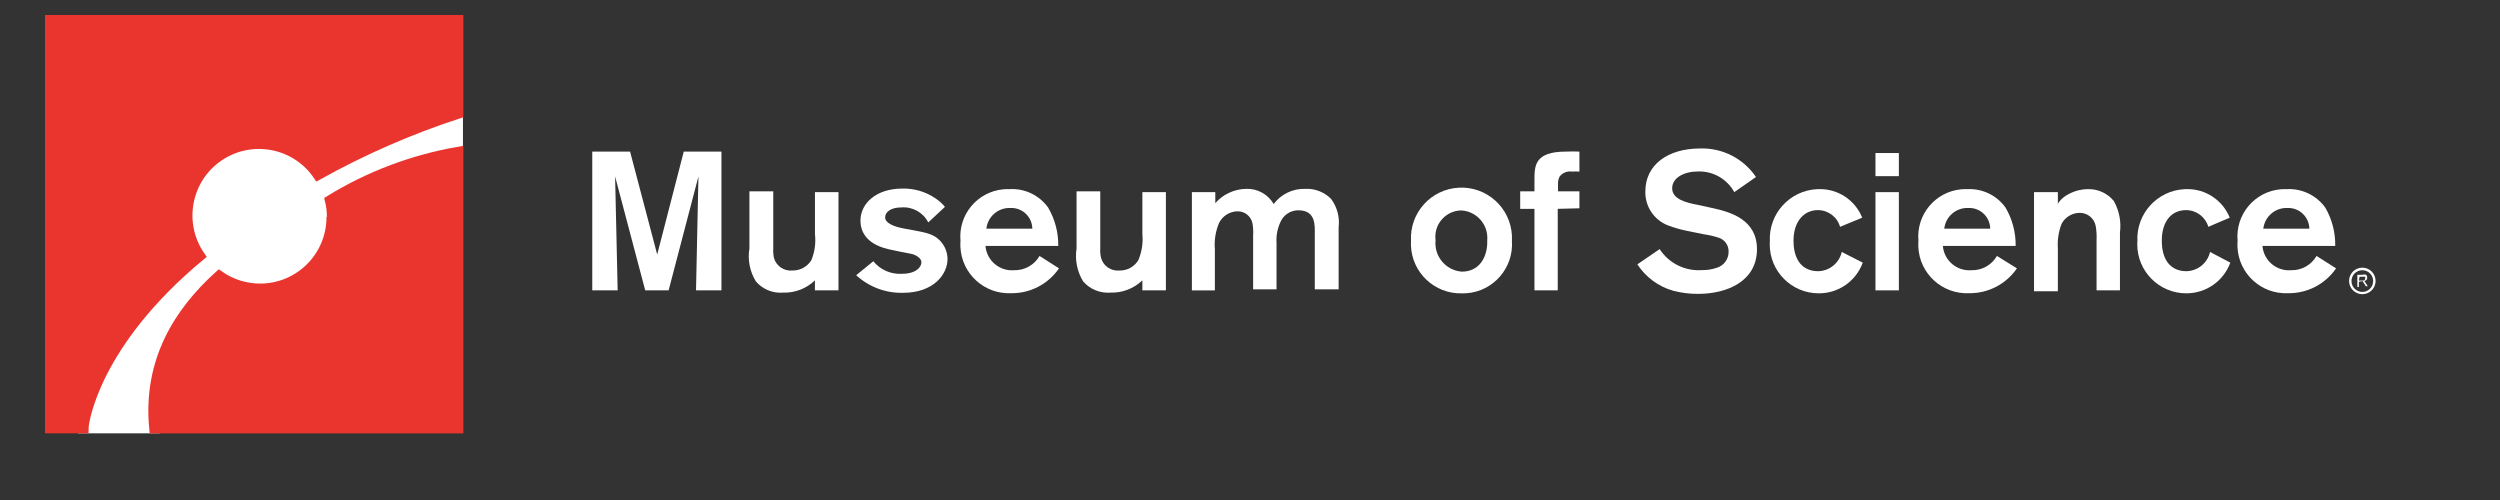 <?xml version="1.0" encoding="utf-8"?>
<!-- Generator: Adobe Illustrator 16.0.0, SVG Export Plug-In . SVG Version: 6.00 Build 0)  -->
<!DOCTYPE svg PUBLIC "-//W3C//DTD SVG 1.1//EN" "http://www.w3.org/Graphics/SVG/1.1/DTD/svg11.dtd">
<svg version="1.1" id="Layer_1" xmlns="http://www.w3.org/2000/svg" xmlns:xlink="http://www.w3.org/1999/xlink" x="0px" y="0px"
	 width="125px" height="25px" viewBox="657.5 419.5 125 25" enable-background="new 657.5 419.5 125 25" xml:space="preserve">
<rect x="657.5" y="419.5" width="125" height="25" fill="#333333" stroke="none"/>
<title>eie.orgArtboard 1</title>
<path fill="#FFFFFF" stroke="#FFFFFF" stroke-width="0.5" stroke-miterlimit="10" d="M670.498,426.766
	c-1.971-0.009-3.576,1.581-3.585,3.551c-0.003,0.703,0.201,1.392,0.588,1.979c-5.281,4.383-5.788,8.308-5.824,8.621h3.533
	c-0.314-3.383,1.213-5.795,3.247-7.636c1.613,1.132,3.838,0.743,4.971-0.87c0.591-0.842,0.79-1.898,0.546-2.898
	c1.968-1.207,4.148-2.03,6.423-2.426v-1.906c-2.436,0.794-4.788,1.824-7.022,3.076c-0.669-0.935-1.748-1.49-2.897-1.492"/>
<path fill="#EA352E" stroke="#EA352E" stroke-width="0.5" stroke-miterlimit="10" d="M674.074,430.342
	c0.01,1.971-1.579,3.576-3.55,3.587c-0.739,0.003-1.461-0.222-2.067-0.646c-2.034,1.841-3.568,4.282-3.247,7.636h15.208v-13.831
	c-2.275,0.396-4.455,1.219-6.423,2.426c0.066,0.271,0.099,0.549,0.1,0.828"/>
<path fill="#EA352E" stroke="#EA352E" stroke-width="0.5" stroke-miterlimit="10" d="M660,420.5v20.418h1.677
	c0-0.313,0.542-4.238,5.824-8.621c-1.118-1.627-0.704-3.853,0.924-4.971c1.628-1.117,3.854-0.704,4.971,0.924
	c2.237-1.246,4.588-2.274,7.022-3.069V420.5H660z"/>
<polygon fill="#FFFFFF" points="693.572,427.08 693.572,434.018 692.301,434.018 692.422,428.322 690.931,434.018 689.761,434.018 
	688.255,428.322 688.383,434.018 687.113,434.018 687.113,427.08 689.004,427.08 690.36,432.226 691.688,427.08 "/>
<path fill="#FFFFFF" d="M699.424,429.107v4.911h-1.178v-0.5c-0.426,0.411-1,0.633-1.591,0.613c-0.519,0.043-1.026-0.168-1.363-0.563
	c-0.302-0.493-0.417-1.078-0.321-1.648v-2.854h1.192v2.854c-0.009,0.163,0.003,0.325,0.036,0.485c0.118,0.398,0.5,0.658,0.914,0.621
	c0.389,0.01,0.754-0.188,0.957-0.521c0.167-0.41,0.229-0.857,0.178-1.299v-2.098H699.424z"/>
<path fill="#FFFFFF" d="M701.165,432.562c0.347,0.427,0.878,0.661,1.427,0.628c0.714,0,0.978-0.336,0.978-0.578
	s-0.357-0.393-0.514-0.421c-0.157-0.028-0.971-0.187-1.149-0.235c-1.17-0.279-1.384-0.957-1.384-1.428
	c0-0.835,0.756-1.599,2.098-1.599c0.578-0.014,1.146,0.15,1.627,0.471c0.188,0.121,0.357,0.27,0.5,0.443l-0.835,0.778
	c-0.254-0.496-0.78-0.791-1.335-0.75c-0.563,0-0.821,0.243-0.821,0.5s0.364,0.457,0.992,0.564c1.021,0.186,1.306,0.235,1.62,0.478
	c0.319,0.252,0.506,0.636,0.507,1.042c0,0.771-0.714,1.685-2.212,1.685c-0.87,0.025-1.714-0.29-2.355-0.878L701.165,432.562z"/>
<path fill="#FFFFFF" d="M709.116,430.934c-0.007-0.58-0.483-1.043-1.062-1.036c-0.013,0-0.025,0-0.037,0.001
	c-0.609-0.022-1.132,0.429-1.199,1.035H709.116z M710.45,432.918c-0.541,0.79-1.441,1.256-2.398,1.242
	c-1.339,0.059-2.472-0.979-2.532-2.316c-0.005-0.102-0.003-0.202,0.005-0.303c-0.119-1.304,0.841-2.457,2.144-2.576
	c0.101-0.009,0.203-0.012,0.304-0.008c0.76-0.046,1.491,0.301,1.934,0.921c0.34,0.582,0.516,1.246,0.507,1.92h-3.64
	c0.061,0.728,0.699,1.271,1.427,1.213c0.524,0.015,1.015-0.259,1.277-0.714L710.45,432.918z"/>
<path fill="#FFFFFF" d="M715.795,429.107v4.911h-1.177v-0.5c-0.427,0.41-1,0.631-1.592,0.613c-0.52,0.041-1.029-0.168-1.37-0.563
	c-0.301-0.493-0.417-1.077-0.328-1.648v-2.854h1.185v2.854c-0.01,0.163,0.004,0.327,0.043,0.485c0.115,0.4,0.499,0.661,0.914,0.621
	c0.387,0.011,0.75-0.188,0.949-0.521c0.172-0.41,0.241-0.855,0.2-1.299v-2.098H715.795z"/>
<path fill="#FFFFFF" d="M717.095,429.107h1.17v0.55c0.392-0.447,0.955-0.706,1.549-0.714c0.561-0.019,1.086,0.271,1.37,0.756
	c0.37-0.492,0.955-0.773,1.57-0.756c0.484-0.026,0.957,0.156,1.299,0.5c0.305,0.409,0.441,0.921,0.379,1.428v3.097h-1.192v-2.711
	c0-0.464,0.071-1.242-0.821-1.242c-0.34-0.001-0.656,0.175-0.834,0.464c-0.197,0.359-0.286,0.769-0.258,1.177v2.312h-1.17v-2.69
	c0.014-0.21,0.001-0.421-0.036-0.628c-0.081-0.35-0.397-0.594-0.756-0.585c-0.384,0.012-0.73,0.23-0.907,0.571
	c-0.178,0.418-0.252,0.874-0.214,1.328v2.056h-1.149V429.107z"/>
<path fill="#FFFFFF" d="M730.541,430.021c-0.729,0.025-1.3,0.637-1.274,1.365c0.001,0.042,0.005,0.084,0.011,0.126
	c-0.081,0.785,0.489,1.486,1.273,1.566c0.016,0.002,0.031,0.003,0.047,0.004c0.856,0,1.291-0.713,1.264-1.562
	c0.066-0.758-0.492-1.427-1.25-1.495C730.588,430.023,730.564,430.021,730.541,430.021 M730.598,434.167
	c-1.371,0.038-2.514-1.043-2.551-2.414c-0.002-0.071-0.002-0.142,0.003-0.212c-0.074-1.394,0.995-2.583,2.388-2.657
	c1.395-0.074,2.584,0.995,2.658,2.389c0.004,0.089,0.004,0.179,0,0.269c0.094,1.353-0.926,2.525-2.277,2.621
	C730.744,434.166,730.671,434.168,730.598,434.167"/>
<path fill="#FFFFFF" d="M735.387,429.942v4.076h-1.164v-4.076h-0.713v-0.877h0.713v-0.557c0-0.714,0-1.428,1.578-1.428
	c0.223-0.011,0.447-0.011,0.67,0v0.999c-0.123-0.009-0.247-0.009-0.371,0c-0.236-0.036-0.475,0.06-0.621,0.25
	c-0.055,0.113-0.082,0.238-0.078,0.364v0.372h1.07v0.849L735.387,429.942z"/>
<path fill="#FFFFFF" d="M740.482,431.955c0.467,0.717,1.288,1.119,2.141,1.049c0.242,0.004,0.484-0.035,0.713-0.114
	c0.354-0.104,0.596-0.431,0.594-0.8c0.012-0.33-0.204-0.625-0.521-0.713c-0.25-0.079-0.505-0.136-0.764-0.171l-0.835-0.171
	c-0.296-0.062-0.587-0.146-0.871-0.25c-0.722-0.259-1.194-0.954-1.171-1.72c0-1.313,1.107-2.141,2.741-2.141
	c1.113-0.035,2.167,0.504,2.79,1.427l-1.084,0.756c-0.359-0.653-1.053-1.052-1.799-1.035c-0.714,0-1.307,0.314-1.307,0.842
	c0,0.528,0.65,0.714,1.277,0.828l0.715,0.157c0.928,0.2,2.248,0.578,2.248,2.062c0,1.591-1.478,2.233-2.947,2.233
	c-0.42,0.002-0.837-0.051-1.242-0.156c-0.737-0.209-1.373-0.679-1.791-1.32L740.482,431.955z"/>
<path fill="#FFFFFF" d="M749.503,430.841c-0.142-0.497-0.597-0.838-1.113-0.835c-0.671,0-1.214,0.542-1.214,1.527
	c0,0.985,0.457,1.527,1.235,1.527c0.567-0.012,1.053-0.41,1.177-0.963l1.05,0.535c-0.337,0.93-1.224,1.545-2.212,1.534
	c-1.353-0.005-2.444-1.104-2.439-2.457c0-0.05,0.002-0.099,0.006-0.147c-0.067-1.371,0.988-2.535,2.359-2.603
	c0.039-0.002,0.077-0.003,0.117-0.003c0.939-0.014,1.791,0.554,2.141,1.428L749.503,430.841z"/>
<path fill="#FFFFFF" d="M752.443,434.018h-1.17v-4.911h1.17V434.018z M752.443,428.308h-1.17v-1.156h1.17V428.308z"/>
<path fill="#FFFFFF" d="M757.011,430.934c-0.007-0.58-0.483-1.043-1.062-1.036c-0.013,0-0.025,0-0.037,0.001
	c-0.609-0.022-1.133,0.429-1.199,1.035H757.011z M758.346,432.918c-0.541,0.79-1.441,1.256-2.398,1.242
	c-1.339,0.059-2.473-0.979-2.531-2.316c-0.005-0.102-0.003-0.202,0.005-0.303c-0.119-1.304,0.841-2.457,2.144-2.576
	c0.102-0.009,0.203-0.012,0.305-0.008c0.75-0.037,1.468,0.311,1.905,0.921c0.341,0.582,0.516,1.246,0.507,1.92h-3.64
	c0.061,0.728,0.698,1.271,1.427,1.213c0.525,0.015,1.016-0.259,1.277-0.714L758.346,432.918z"/>
<path fill="#FFFFFF" d="M759.201,429.107h1.192v0.578c0.097-0.155,0.226-0.286,0.378-0.385c0.338-0.222,0.731-0.341,1.135-0.343
	c0.497-0.011,0.971,0.208,1.285,0.593c0.27,0.479,0.377,1.032,0.307,1.577v2.891h-1.17v-2.506c0.012-0.238-0.002-0.478-0.043-0.713
	c-0.073-0.386-0.414-0.664-0.807-0.656c-0.377,0.005-0.723,0.216-0.899,0.549c-0.151,0.391-0.214,0.81-0.186,1.228v2.142h-1.192
	V429.107z"/>
<path fill="#FFFFFF" d="M767.916,430.841c-0.144-0.496-0.598-0.836-1.113-0.835c-0.714,0-1.213,0.542-1.213,1.527
	c0,0.985,0.456,1.527,1.234,1.527c0.566-0.012,1.053-0.41,1.178-0.963l1.014,0.535c-0.339,0.928-1.225,1.543-2.213,1.534
	c-1.352-0.005-2.443-1.104-2.439-2.457c0.001-0.05,0.002-0.099,0.006-0.147c-0.067-1.371,0.988-2.535,2.359-2.603
	c0.039-0.002,0.078-0.003,0.117-0.003c0.939-0.012,1.79,0.555,2.141,1.428L767.916,430.841z"/>
<path fill="#FFFFFF" d="M772.969,430.934c-0.012-0.583-0.493-1.047-1.076-1.036c-0.01,0-0.02,0-0.03,0.001
	c-0.607-0.019-1.128,0.431-1.198,1.035H772.969z M774.303,432.918c-0.54,0.79-1.44,1.256-2.397,1.242
	c-1.335,0.063-2.468-0.967-2.532-2.301c-0.005-0.106-0.003-0.213,0.006-0.318c-0.119-1.304,0.841-2.457,2.144-2.576
	c0.102-0.009,0.203-0.012,0.304-0.008c0.76-0.043,1.49,0.304,1.935,0.921c0.339,0.583,0.511,1.246,0.499,1.92h-3.639
	c0.061,0.728,0.698,1.271,1.428,1.213c0.523,0.015,1.015-0.259,1.277-0.714L774.303,432.918z"/>
<path fill="#FFFFFF" d="M775.617,434.21c-0.367,0-0.664-0.298-0.664-0.663c0-0.367,0.297-0.664,0.664-0.664
	c0.365,0,0.663,0.297,0.663,0.663l0,0C776.28,433.912,775.982,434.21,775.617,434.21z M775.617,433.011
	c-0.301,0-0.543,0.243-0.543,0.542c0,0.301,0.242,0.543,0.543,0.543c0.299,0,0.542-0.243,0.541-0.543c0-0.002,0-0.004,0-0.007
	C776.154,433.25,775.913,433.011,775.617,433.011z"/>
<path fill="#FFFFFF" d="M775.445,433.525h0.235c0.047-0.011,0.079-0.053,0.079-0.101c0.012-0.027,0.012-0.058,0-0.086
	c0,0-0.072,0-0.122,0h-0.157L775.445,433.525z M775.445,433.589v0.257h-0.078v-0.606h0.25c0.06-0.021,0.125-0.021,0.186,0
	c0.039,0.036,0.061,0.089,0.057,0.143c0.008,0.083-0.053,0.155-0.135,0.163c-0.003,0.001-0.006,0.001-0.008,0.001l0.171,0.265
	h-0.093l-0.172-0.258L775.445,433.589z"/>
</svg>
